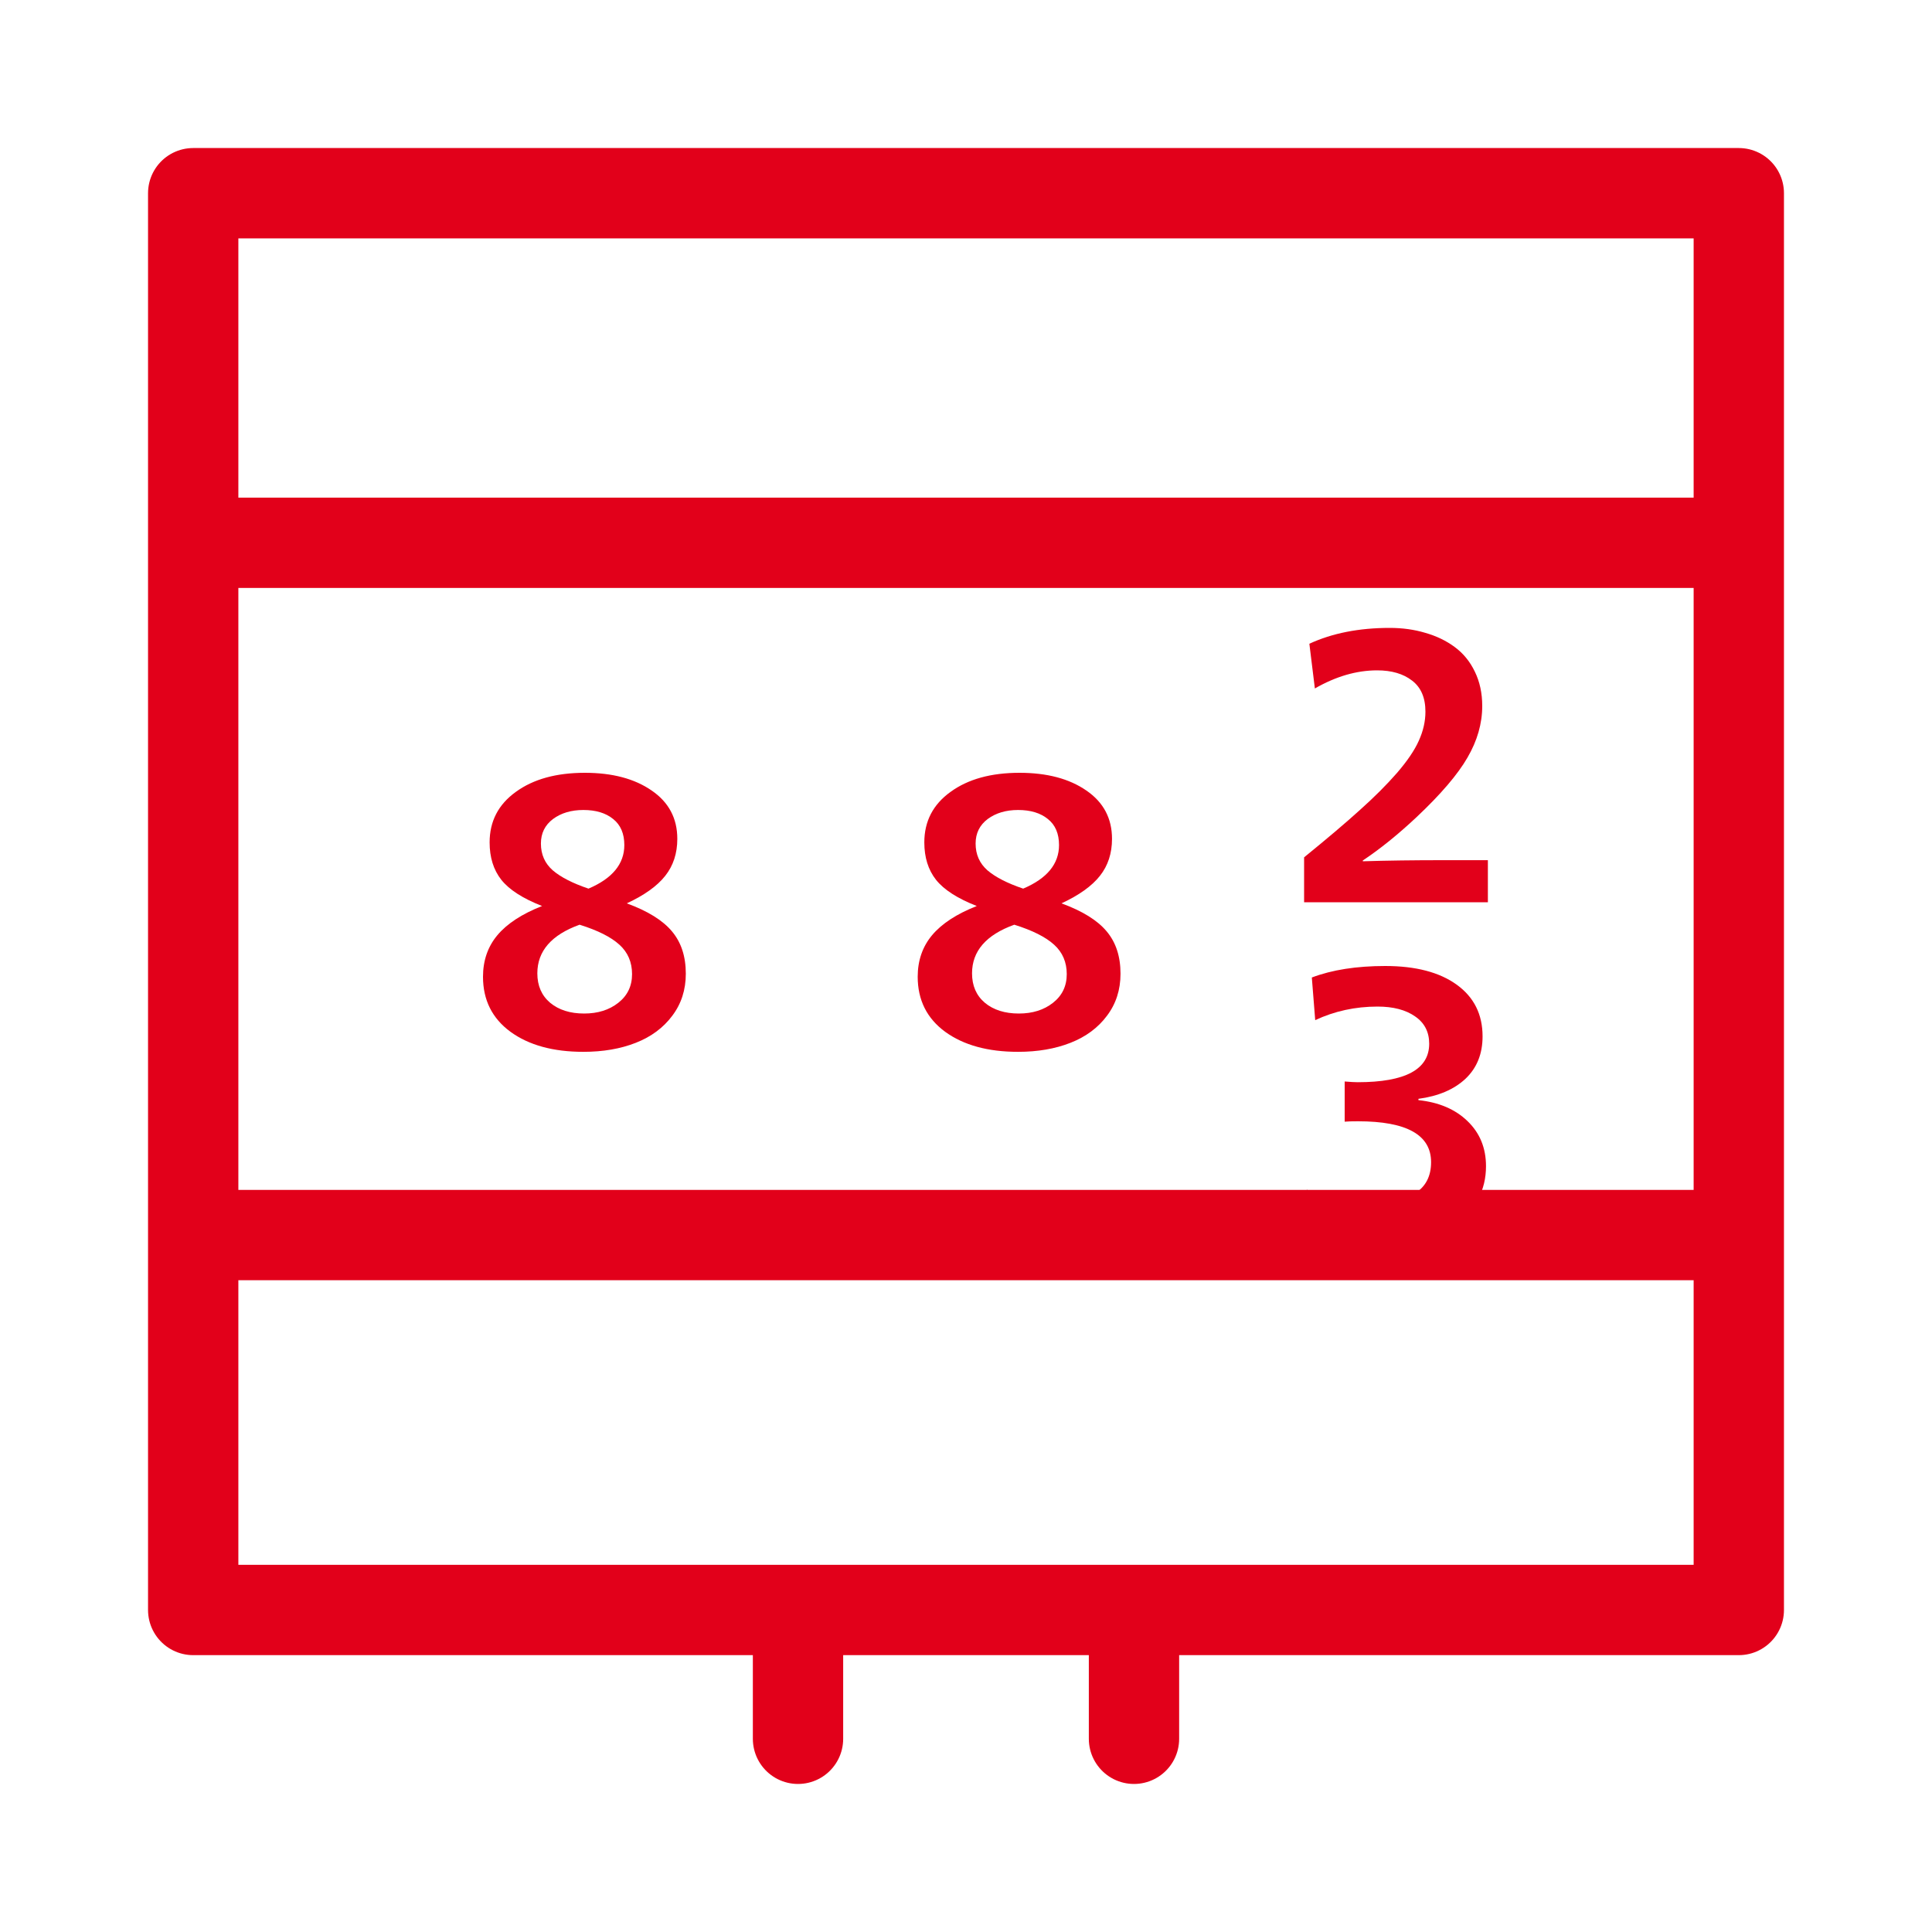 <svg width="40" height="40" viewBox="0 0 40 40" fill="none" xmlns="http://www.w3.org/2000/svg">
<path d="M16.522 33.333H4V25.571M16.522 33.333V36M16.522 33.333H23.478M23.478 33.333H36V25.571M23.478 33.333V36M36 25.571H4M36 25.571V11.238M4 25.571V11.238M36 11.238V4H4V11.238M36 11.238H4" stroke="#E2001A" stroke-width="1.87" stroke-linecap="round" stroke-linejoin="round"/>
<path d="M12.977 18.703C13.412 18.862 13.724 19.056 13.914 19.285C14.104 19.512 14.199 19.803 14.199 20.16C14.199 20.494 14.105 20.784 13.918 21.031C13.733 21.279 13.482 21.465 13.164 21.59C12.846 21.715 12.484 21.777 12.078 21.777C11.453 21.777 10.95 21.639 10.57 21.363C10.19 21.085 10 20.704 10 20.223C10 19.887 10.099 19.6 10.297 19.363C10.497 19.124 10.806 18.922 11.223 18.758C10.824 18.602 10.543 18.421 10.379 18.215C10.217 18.009 10.137 17.751 10.137 17.441C10.137 17.004 10.318 16.655 10.68 16.395C11.042 16.131 11.518 16 12.109 16C12.677 16 13.138 16.122 13.492 16.367C13.846 16.609 14.023 16.943 14.023 17.367C14.023 17.667 13.94 17.922 13.773 18.133C13.607 18.344 13.341 18.534 12.977 18.703ZM12.184 18.398C12.678 18.188 12.926 17.887 12.926 17.496C12.926 17.259 12.849 17.079 12.695 16.957C12.542 16.832 12.336 16.77 12.078 16.77C11.828 16.77 11.618 16.832 11.449 16.957C11.283 17.082 11.199 17.251 11.199 17.465C11.199 17.691 11.281 17.876 11.445 18.02C11.609 18.16 11.855 18.287 12.184 18.398ZM12 19.145C11.417 19.355 11.125 19.691 11.125 20.152C11.125 20.408 11.213 20.611 11.391 20.762C11.57 20.91 11.805 20.984 12.094 20.984C12.378 20.984 12.613 20.91 12.801 20.762C12.991 20.613 13.086 20.415 13.086 20.168C13.086 19.921 12.999 19.717 12.824 19.559C12.65 19.4 12.375 19.262 12 19.145Z" fill="#E2001A"/>
<path d="M21.977 18.703C22.412 18.862 22.724 19.056 22.914 19.285C23.104 19.512 23.199 19.803 23.199 20.16C23.199 20.494 23.105 20.784 22.918 21.031C22.733 21.279 22.482 21.465 22.164 21.59C21.846 21.715 21.484 21.777 21.078 21.777C20.453 21.777 19.951 21.639 19.57 21.363C19.19 21.085 19 20.704 19 20.223C19 19.887 19.099 19.6 19.297 19.363C19.497 19.124 19.806 18.922 20.223 18.758C19.824 18.602 19.543 18.421 19.379 18.215C19.217 18.009 19.137 17.751 19.137 17.441C19.137 17.004 19.318 16.655 19.68 16.395C20.042 16.131 20.518 16 21.109 16C21.677 16 22.138 16.122 22.492 16.367C22.846 16.609 23.023 16.943 23.023 17.367C23.023 17.667 22.94 17.922 22.773 18.133C22.607 18.344 22.341 18.534 21.977 18.703ZM21.184 18.398C21.678 18.188 21.926 17.887 21.926 17.496C21.926 17.259 21.849 17.079 21.695 16.957C21.542 16.832 21.336 16.77 21.078 16.77C20.828 16.77 20.619 16.832 20.449 16.957C20.283 17.082 20.199 17.251 20.199 17.465C20.199 17.691 20.281 17.876 20.445 18.02C20.609 18.16 20.855 18.287 21.184 18.398ZM21 19.145C20.417 19.355 20.125 19.691 20.125 20.152C20.125 20.408 20.213 20.611 20.391 20.762C20.57 20.91 20.805 20.984 21.094 20.984C21.378 20.984 21.613 20.91 21.801 20.762C21.991 20.613 22.086 20.415 22.086 20.168C22.086 19.921 21.999 19.717 21.824 19.559C21.65 19.4 21.375 19.262 21 19.145Z" fill="#E2001A"/>
<path d="M27.223 14.254L27.109 13.328C27.583 13.109 28.138 13 28.773 13C29.037 13 29.281 13.034 29.508 13.102C29.737 13.167 29.94 13.264 30.117 13.395C30.294 13.525 30.434 13.695 30.535 13.906C30.637 14.115 30.688 14.352 30.688 14.617C30.688 14.979 30.586 15.335 30.383 15.684C30.182 16.033 29.831 16.444 29.328 16.918C28.945 17.277 28.574 17.577 28.215 17.816V17.832C28.72 17.816 29.272 17.809 29.871 17.809H30.805V18.68H27V17.75C27.471 17.367 27.855 17.042 28.152 16.773C28.452 16.505 28.708 16.249 28.922 16.004C29.135 15.757 29.287 15.534 29.375 15.336C29.466 15.135 29.512 14.935 29.512 14.734C29.512 14.445 29.419 14.23 29.234 14.09C29.052 13.949 28.811 13.879 28.512 13.879C28.087 13.879 27.658 14.004 27.223 14.254Z" fill="#E2001A"/>
<path d="M28.117 23.215C27.997 23.215 27.905 23.217 27.84 23.223V22.391C27.96 22.401 28.049 22.406 28.109 22.406C29.096 22.406 29.59 22.141 29.59 21.609C29.59 21.365 29.492 21.176 29.297 21.043C29.104 20.908 28.845 20.84 28.52 20.84C28.059 20.84 27.629 20.934 27.23 21.121L27.16 20.238C27.579 20.079 28.086 20 28.68 20C29.31 20 29.803 20.129 30.16 20.387C30.517 20.645 30.695 21.001 30.695 21.457C30.695 21.819 30.577 22.112 30.34 22.336C30.103 22.557 29.779 22.695 29.367 22.75V22.777C29.792 22.822 30.13 22.966 30.383 23.211C30.638 23.456 30.766 23.767 30.766 24.145C30.766 24.642 30.552 25.039 30.125 25.336C29.701 25.63 29.146 25.777 28.461 25.777C27.938 25.777 27.451 25.707 27 25.566L27.055 24.633C27.539 24.823 27.99 24.918 28.406 24.918C28.779 24.918 29.076 24.848 29.297 24.707C29.518 24.566 29.629 24.352 29.629 24.062C29.629 23.497 29.125 23.215 28.117 23.215Z" fill="#E2001A"/>
</svg>
